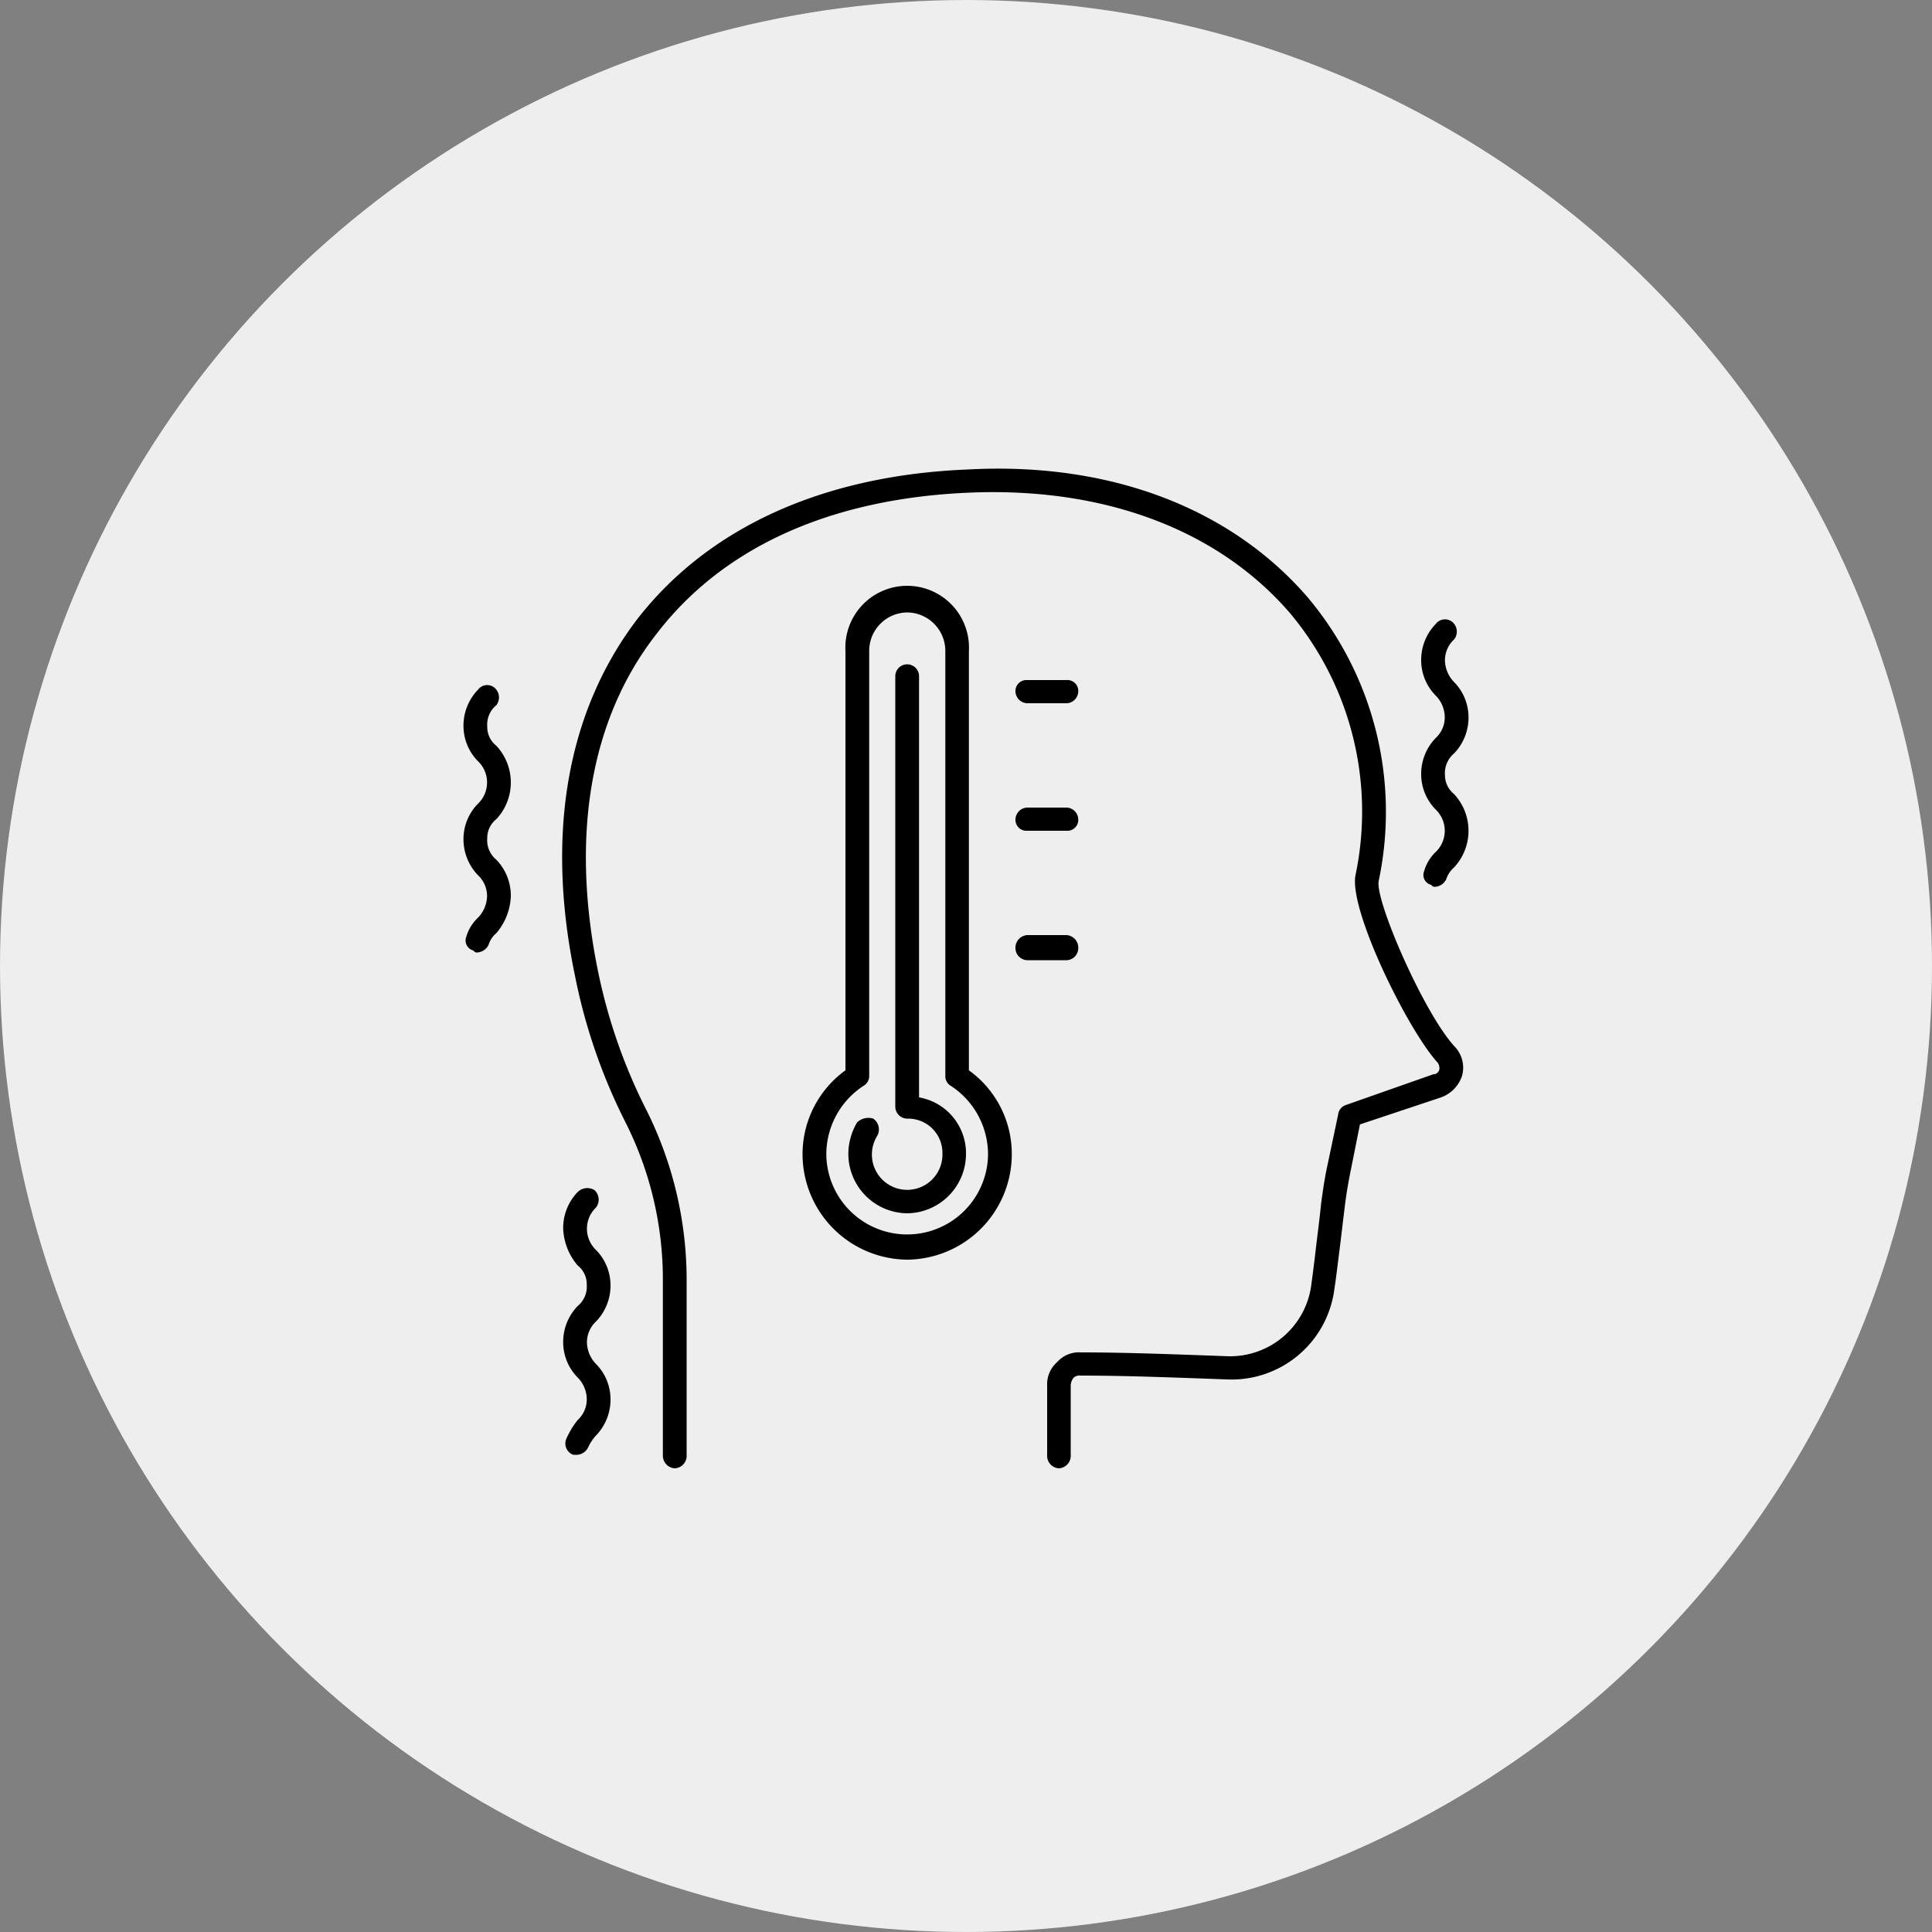 <svg id="icn__medical08.svg" xmlns="http://www.w3.org/2000/svg" width="100" height="100" viewBox="0 0 100 100">
  <rect x="0" y="0" width="100" height="100" fill="#808080" stroke="none"/>
  <defs>
    <style>
      .cls-1 {
        fill: #eee;
      }

      .cls-2 {
        fill-rule: evenodd;
      }
    </style>
  </defs>
  <circle id="楕円形_5" data-name="楕円形 5" class="cls-1" cx="50" cy="50" r="50"/>
  <path id="シェイプ_2128" data-name="シェイプ 2128" class="cls-2" d="M1459.87,11204.3h-0.2a0.626,0.626,0,0,1-.37-0.8,4.419,4.419,0,0,1,.6-1,1.444,1.444,0,0,0,.47-1.1,1.616,1.616,0,0,0-.47-1.1,2.6,2.6,0,0,1-.75-1.8,2.674,2.674,0,0,1,.75-1.9,1.3,1.3,0,0,0,.47-1.1,1.235,1.235,0,0,0-.47-1,3.125,3.125,0,0,1-.75-1.9,2.674,2.674,0,0,1,.75-1.9,0.711,0.711,0,0,1,.87-0.1,0.669,0.669,0,0,1,.08.9,1.522,1.522,0,0,0,0,2.2,2.6,2.6,0,0,1,.75,1.8,2.674,2.674,0,0,1-.75,1.9,1.479,1.479,0,0,0-.47,1.1,1.663,1.663,0,0,0,.47,1.1,2.6,2.6,0,0,1,.75,1.8,2.674,2.674,0,0,1-.75,1.9,2.323,2.323,0,0,0-.4.6A0.682,0.682,0,0,1,1459.87,11204.3Zm44.41-29.4a0.207,0.207,0,0,1-.2-0.1,0.523,0.523,0,0,1-.37-0.7,2.2,2.2,0,0,1,.6-1,1.522,1.522,0,0,0,0-2.2,2.6,2.6,0,0,1-.75-1.8,2.674,2.674,0,0,1,.75-1.9,1.444,1.444,0,0,0,.47-1.1,1.616,1.616,0,0,0-.47-1.1,2.6,2.6,0,0,1-.75-1.8,2.674,2.674,0,0,1,.75-1.9,0.6,0.6,0,0,1,.87-0.1,0.649,0.649,0,0,1,.08.9,1.479,1.479,0,0,0-.47,1.1,1.663,1.663,0,0,0,.47,1.1,2.6,2.6,0,0,1,.75,1.8,2.674,2.674,0,0,1-.75,1.9,1.329,1.329,0,0,0-.47,1.1,1.264,1.264,0,0,0,.47,1,2.782,2.782,0,0,1,0,3.8,1.353,1.353,0,0,0-.4.6A0.682,0.682,0,0,1,1504.28,11174.9Zm-49.57,3.4a0.193,0.193,0,0,1-.2-0.1,0.535,0.535,0,0,1-.38-0.7,2.2,2.2,0,0,1,.61-1,1.663,1.663,0,0,0,.47-1.1,1.479,1.479,0,0,0-.47-1.1,2.674,2.674,0,0,1-.75-1.9,2.6,2.6,0,0,1,.75-1.8,1.522,1.522,0,0,0,0-2.2,2.6,2.6,0,0,1-.75-1.8,2.674,2.674,0,0,1,.75-1.9,0.592,0.592,0,0,1,.86-0.1,0.66,0.66,0,0,1,.09.9,1.3,1.3,0,0,0-.47,1.1,1.235,1.235,0,0,0,.47,1,2.782,2.782,0,0,1,0,3.8,1.235,1.235,0,0,0-.47,1,1.3,1.3,0,0,0,.47,1.1,2.674,2.674,0,0,1,.75,1.9,3.125,3.125,0,0,1-.75,1.9,1.275,1.275,0,0,0-.4.6A0.7,0.7,0,0,1,1454.71,11178.3Zm30.1,26.7a0.649,0.649,0,0,1-.61-0.7v-3.6a1.529,1.529,0,0,1,.52-1.2,1.5,1.5,0,0,1,1.24-.5c2.31,0,4.87.1,7.63,0.2a4.241,4.241,0,0,0,4.27-3.6c0.08-.6.16-1.2,0.24-1.9s0.19-1.5.28-2.4c0.08-.6.18-1.3,0.31-1.9l0.57-2.7a0.582,0.582,0,0,1,.39-0.5l4.55-1.6h0.05a0.334,0.334,0,0,0,.24-0.2,0.471,0.471,0,0,0-.08-0.4c-1.55-1.7-4.6-7.9-4.25-9.7a15.992,15.992,0,0,0-3.42-13.6c-3.73-4.3-9.62-6.5-16.58-6.2-7.13.3-12.72,2.8-16.17,7.3-3.45,4.4-4.49,10.5-3.01,17.6a28.5,28.5,0,0,0,2.5,7.1,19.633,19.633,0,0,1,2.06,8.8v9a0.649,0.649,0,0,1-.61.7,0.657,0.657,0,0,1-.62-0.7v-9a18.062,18.062,0,0,0-1.93-8.2,29.427,29.427,0,0,1-2.6-7.5c-1.56-7.4-.44-13.8,3.24-18.6,3.68-4.7,9.58-7.4,17.08-7.7,7.35-.4,13.59,2,17.57,6.6a17.248,17.248,0,0,1,3.69,14.7c-0.2,1,2.36,6.9,3.96,8.6a1.568,1.568,0,0,1,.35,1.5,1.783,1.783,0,0,1-1.08,1.1l-4.2,1.4-0.5,2.5c-0.12.6-.22,1.2-0.29,1.8-0.1.8-.19,1.6-0.28,2.3s-0.17,1.4-.25,1.9a5.363,5.363,0,0,1-5.53,4.7c-2.74-.1-5.3-0.2-7.6-0.2a0.465,0.465,0,0,0-.36.1,0.681,0.681,0,0,0-.16.4v3.6A0.649,0.649,0,0,1,1484.81,11205Zm-7.85-10.8a5.466,5.466,0,0,1-5.42-5.4,5.355,5.355,0,0,1,2.22-4.4v-21.7a3.2,3.2,0,1,1,6.39,0v21.7a5.329,5.329,0,0,1,2.22,4.4A5.464,5.464,0,0,1,1476.96,11194.2Zm0-33.5a1.987,1.987,0,0,0-1.97,2v22a0.58,0.58,0,0,1-.29.5,4.242,4.242,0,0,0-1.93,3.6,4.186,4.186,0,0,0,8.37,0,4.242,4.242,0,0,0-1.93-3.6,0.57,0.57,0,0,1-.28-0.5v-22A1.993,1.993,0,0,0,1476.96,11160.7Zm8.24,4.7h-2.03a0.631,0.631,0,0,1-.61-0.6,0.569,0.569,0,0,1,.61-0.6h2.03a0.564,0.564,0,0,1,.61.6A0.624,0.624,0,0,1,1485.2,11165.4Zm0,6.6h-2.03a0.569,0.569,0,0,1-.61-0.6,0.631,0.631,0,0,1,.61-0.6h2.03a0.624,0.624,0,0,1,.61.6A0.564,0.564,0,0,1,1485.2,11172Zm0,6.7h-2.03a0.631,0.631,0,0,1-.61-0.6,0.656,0.656,0,0,1,.61-0.7h2.03a0.649,0.649,0,0,1,.61.7A0.624,0.624,0,0,1,1485.2,11178.7Zm-8.24,13.1a3.079,3.079,0,0,1-3.05-3.1,3.239,3.239,0,0,1,.45-1.6,0.842,0.842,0,0,1,.84-0.2,0.68,0.68,0,0,1,.2.9,1.835,1.835,0,0,0-.27.9,1.826,1.826,0,1,0,3.65,0,1.772,1.772,0,0,0-1.76-1.8h-0.07a0.624,0.624,0,0,1-.61-0.6V11164a0.615,0.615,0,0,1,1.23,0v21.8a2.934,2.934,0,0,1,2.43,2.9A3.077,3.077,0,0,1,1476.96,11191.8Z" transform="translate(-1430 -11129)"/>
</svg>
